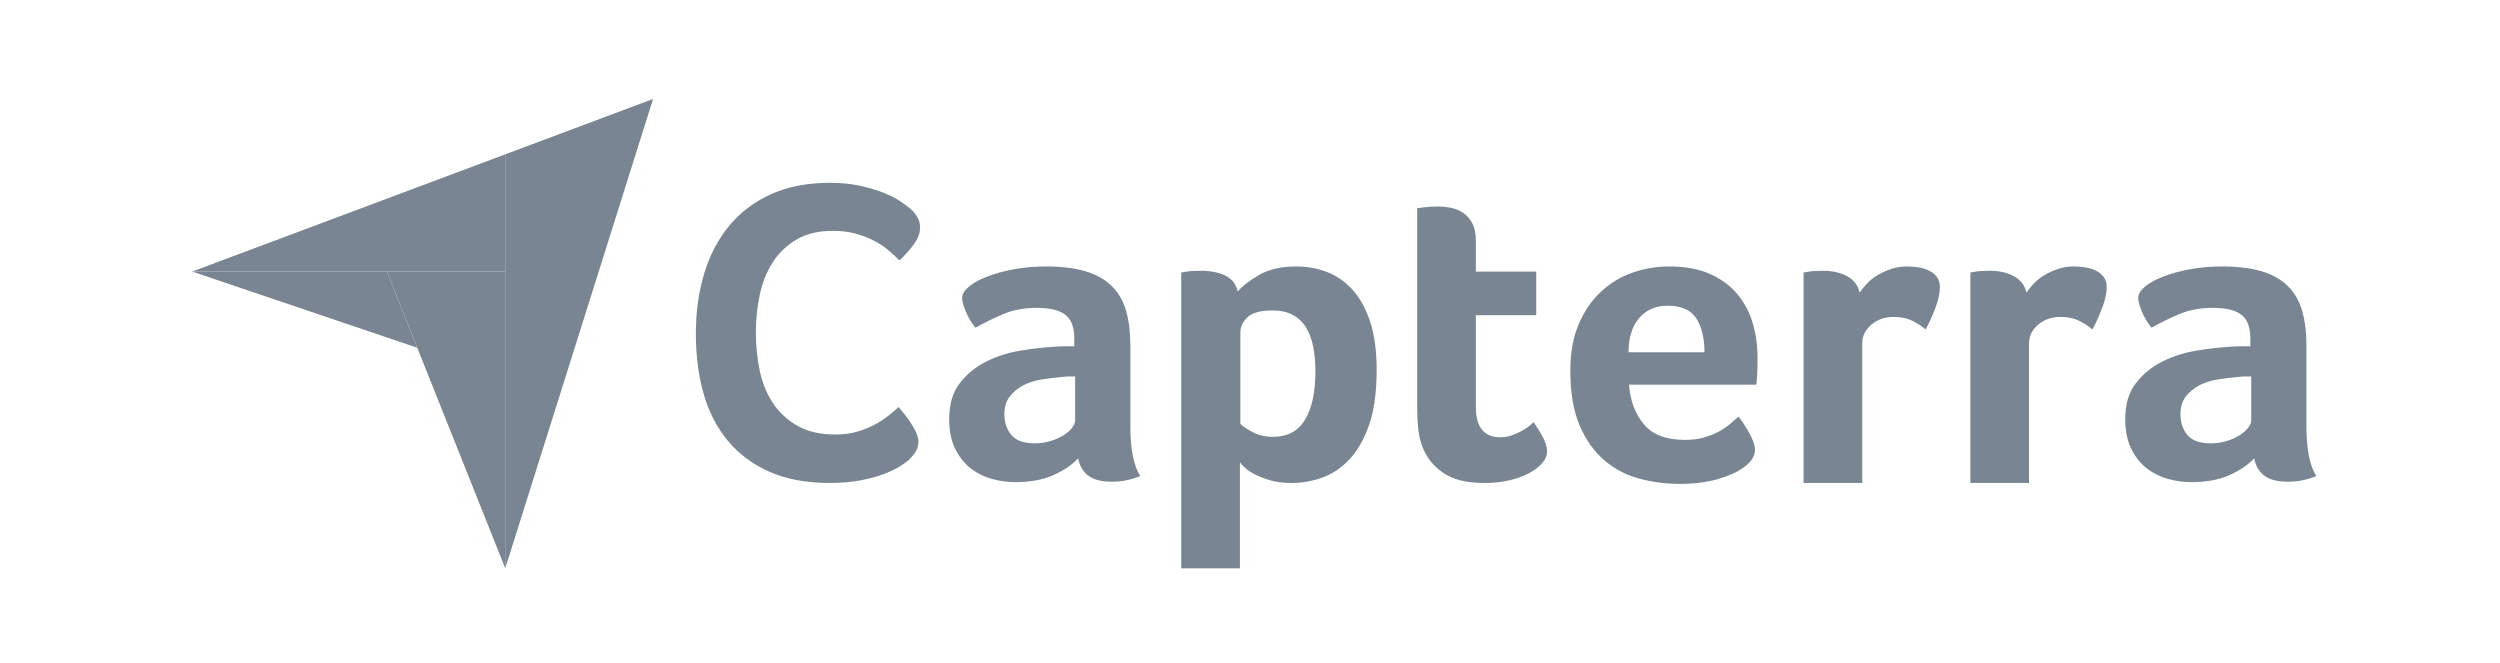 <svg width="98" height="26" viewBox="0 0 98 26" fill="none" xmlns="http://www.w3.org/2000/svg">
<g clip-path="url(#clip0_1314_2959)">
<path d="M7.533 10.645L15.165 10.646L19.805 10.647V6.05L7.533 10.645Z" fill="#798593"/>
<path d="M19.805 6.05V22.28L25.601 3.879L19.805 6.05Z" fill="#798593"/>
<path d="M19.807 10.647L15.166 10.646L19.807 22.28V10.647Z" fill="#798593"/>
<path d="M7.533 10.645L16.355 13.631L15.165 10.646L7.533 10.645Z" fill="#798593"/>
<path d="M35.648 18.008C35.58 18.075 35.468 18.159 35.311 18.26C35.154 18.361 34.95 18.461 34.698 18.562C34.446 18.663 34.137 18.75 33.773 18.823C33.409 18.895 32.992 18.932 32.521 18.932C31.613 18.932 30.829 18.786 30.168 18.495C29.507 18.204 28.96 17.797 28.529 17.276C28.098 16.755 27.781 16.139 27.579 15.427C27.378 14.716 27.277 13.934 27.277 13.083C27.277 12.231 27.386 11.444 27.605 10.721C27.823 9.998 28.151 9.374 28.588 8.847C29.025 8.32 29.571 7.908 30.227 7.611C30.882 7.315 31.653 7.166 32.538 7.166C32.975 7.166 33.37 7.205 33.723 7.284C34.076 7.362 34.384 7.455 34.648 7.561C34.911 7.668 35.129 7.779 35.303 7.897C35.477 8.015 35.608 8.113 35.698 8.191C35.799 8.281 35.886 8.388 35.959 8.511C36.031 8.634 36.068 8.769 36.068 8.914C36.068 9.138 35.984 9.362 35.816 9.586C35.648 9.811 35.463 10.018 35.261 10.208C35.127 10.074 34.975 9.937 34.807 9.797C34.639 9.657 34.451 9.533 34.244 9.427C34.037 9.32 33.801 9.231 33.538 9.158C33.275 9.085 32.981 9.049 32.656 9.049C32.084 9.049 31.605 9.164 31.219 9.393C30.832 9.623 30.521 9.923 30.286 10.292C30.05 10.662 29.882 11.085 29.781 11.562C29.681 12.038 29.63 12.523 29.63 13.015C29.63 13.542 29.681 14.046 29.781 14.528C29.882 15.01 30.056 15.436 30.302 15.806C30.549 16.175 30.871 16.472 31.269 16.696C31.667 16.921 32.162 17.033 32.757 17.033C33.07 17.033 33.359 16.994 33.622 16.915C33.885 16.837 34.118 16.741 34.32 16.629C34.521 16.517 34.698 16.4 34.849 16.276C35.001 16.153 35.127 16.047 35.227 15.957C35.295 16.035 35.373 16.131 35.463 16.243C35.553 16.356 35.637 16.474 35.715 16.596C35.793 16.719 35.86 16.842 35.916 16.965C35.972 17.089 36.001 17.201 36.001 17.302C36.001 17.447 35.972 17.57 35.916 17.671C35.86 17.772 35.771 17.884 35.648 18.008ZM44.31 16.718C44.31 17.609 44.439 18.257 44.699 18.663C44.496 18.742 44.307 18.798 44.132 18.832C43.957 18.866 43.774 18.883 43.583 18.883C43.177 18.883 42.87 18.804 42.661 18.646C42.452 18.488 42.32 18.263 42.264 17.97C42.016 18.229 41.689 18.449 41.283 18.63C40.877 18.809 40.381 18.9 39.795 18.9C39.49 18.9 39.186 18.858 38.882 18.774C38.577 18.689 38.301 18.552 38.053 18.361C37.805 18.17 37.602 17.914 37.444 17.594C37.286 17.273 37.208 16.883 37.208 16.422C37.208 15.849 37.346 15.383 37.622 15.023C37.898 14.663 38.245 14.38 38.662 14.172C39.079 13.964 39.53 13.821 40.015 13.742C40.499 13.663 40.945 13.613 41.35 13.59C41.486 13.579 41.618 13.573 41.748 13.573H42.111V13.266C42.111 12.832 41.996 12.524 41.765 12.342C41.534 12.16 41.159 12.068 40.64 12.068C40.156 12.068 39.724 12.147 39.347 12.305C38.969 12.463 38.6 12.643 38.239 12.846C38.081 12.655 37.954 12.443 37.859 12.212C37.763 11.981 37.715 11.809 37.715 11.696C37.715 11.539 37.802 11.386 37.977 11.24C38.152 11.093 38.391 10.961 38.696 10.842C39 10.724 39.349 10.628 39.744 10.555C40.139 10.482 40.556 10.445 40.995 10.445C41.604 10.445 42.12 10.507 42.543 10.631C42.965 10.755 43.309 10.947 43.574 11.206C43.839 11.466 44.028 11.789 44.141 12.178C44.253 12.567 44.31 13.021 44.31 13.54L44.31 16.718ZM42.145 14.757H41.909C41.83 14.757 41.751 14.763 41.672 14.774C41.39 14.797 41.111 14.83 40.835 14.875C40.558 14.921 40.313 14.999 40.099 15.112C39.885 15.225 39.71 15.372 39.575 15.552C39.44 15.732 39.372 15.963 39.372 16.245C39.372 16.561 39.462 16.828 39.643 17.048C39.823 17.268 40.127 17.378 40.556 17.378C40.77 17.378 40.973 17.35 41.164 17.293C41.356 17.237 41.525 17.164 41.672 17.074C41.818 16.983 41.934 16.885 42.019 16.778C42.103 16.671 42.145 16.572 42.145 16.482L42.145 14.757ZM48.52 11.426C48.7 11.212 48.981 10.995 49.363 10.775C49.745 10.555 50.228 10.445 50.813 10.445C51.229 10.445 51.625 10.515 52.001 10.656C52.377 10.797 52.712 11.026 53.004 11.341C53.296 11.657 53.529 12.074 53.704 12.592C53.878 13.111 53.965 13.748 53.965 14.503C53.965 15.383 53.864 16.107 53.662 16.676C53.459 17.246 53.198 17.697 52.878 18.029C52.558 18.362 52.201 18.596 51.807 18.731C51.414 18.866 51.021 18.934 50.627 18.934C50.302 18.934 50.018 18.897 49.776 18.824C49.535 18.75 49.33 18.669 49.161 18.579C48.992 18.489 48.863 18.398 48.773 18.308C48.684 18.218 48.627 18.156 48.605 18.122V22.279H46.305V10.682C46.362 10.671 46.43 10.659 46.51 10.648C46.578 10.637 46.657 10.628 46.748 10.623C46.839 10.617 46.947 10.614 47.072 10.614C47.446 10.614 47.764 10.676 48.026 10.8C48.287 10.924 48.452 11.133 48.52 11.426ZM51.564 14.554C51.564 14.216 51.536 13.9 51.48 13.607C51.424 13.314 51.331 13.06 51.202 12.846C51.074 12.632 50.9 12.466 50.681 12.347C50.462 12.229 50.196 12.17 49.883 12.17C49.412 12.17 49.084 12.26 48.899 12.44C48.714 12.621 48.622 12.818 48.622 13.032V16.617C48.711 16.707 48.871 16.814 49.1 16.938C49.33 17.062 49.596 17.124 49.899 17.124C50.471 17.124 50.891 16.899 51.16 16.448C51.429 15.997 51.564 15.366 51.564 14.554ZM55.74 17.463C55.661 17.237 55.61 17 55.588 16.752C55.565 16.504 55.554 16.256 55.554 16.008V8.162C55.633 8.151 55.717 8.14 55.808 8.128C55.886 8.117 55.971 8.109 56.061 8.103C56.151 8.097 56.242 8.094 56.332 8.094C56.512 8.094 56.693 8.111 56.873 8.145C57.053 8.179 57.217 8.247 57.364 8.348C57.51 8.45 57.628 8.588 57.718 8.762C57.809 8.937 57.854 9.166 57.854 9.447V10.648H60.221V12.356H57.854V15.962C57.854 16.748 58.175 17.141 58.818 17.141C58.975 17.141 59.125 17.116 59.266 17.065C59.407 17.014 59.533 16.958 59.646 16.896C59.759 16.834 59.858 16.769 59.942 16.702C60.027 16.634 60.086 16.583 60.12 16.549C60.289 16.798 60.418 17.012 60.509 17.194C60.599 17.375 60.644 17.546 60.644 17.705C60.644 17.853 60.585 17.998 60.466 18.14C60.348 18.282 60.181 18.413 59.968 18.533C59.753 18.652 59.494 18.749 59.19 18.823C58.885 18.897 58.553 18.934 58.192 18.934C57.493 18.934 56.949 18.799 56.56 18.528C56.171 18.257 55.898 17.902 55.74 17.463ZM66.046 17.243C66.329 17.243 66.577 17.212 66.793 17.15C67.007 17.088 67.2 17.012 67.369 16.922C67.539 16.831 67.686 16.733 67.811 16.626C67.935 16.519 68.048 16.42 68.15 16.33C68.286 16.499 68.427 16.716 68.574 16.98C68.721 17.246 68.795 17.463 68.795 17.632C68.795 17.88 68.654 18.105 68.372 18.308C68.135 18.489 67.8 18.644 67.366 18.773C66.932 18.903 66.422 18.968 65.836 18.968C65.305 18.968 64.784 18.9 64.272 18.765C63.758 18.629 63.302 18.393 62.902 18.054C62.501 17.716 62.177 17.263 61.929 16.693C61.681 16.124 61.557 15.405 61.557 14.537C61.557 13.827 61.667 13.216 61.887 12.702C62.107 12.19 62.4 11.764 62.767 11.426C63.133 11.088 63.547 10.84 64.009 10.682C64.471 10.524 64.945 10.445 65.43 10.445C66.061 10.445 66.597 10.544 67.036 10.741C67.476 10.938 67.834 11.203 68.11 11.536C68.386 11.868 68.586 12.249 68.71 12.677C68.834 13.106 68.896 13.556 68.896 14.03V14.267C68.896 14.357 68.893 14.453 68.888 14.554C68.882 14.656 68.876 14.754 68.871 14.85C68.865 14.946 68.857 15.022 68.846 15.078H63.857C63.902 15.698 64.095 16.214 64.434 16.626C64.773 17.037 65.31 17.243 66.046 17.243ZM66.816 13.81C66.816 13.269 66.711 12.829 66.502 12.491C66.292 12.153 65.915 11.984 65.371 11.984C64.906 11.984 64.534 12.144 64.257 12.466C63.979 12.787 63.84 13.235 63.84 13.81L66.816 13.81ZM72.898 11.469C72.966 11.368 73.056 11.256 73.169 11.133C73.281 11.01 73.42 10.898 73.583 10.797C73.746 10.697 73.927 10.613 74.124 10.546C74.321 10.479 74.533 10.445 74.758 10.445C74.894 10.445 75.037 10.456 75.19 10.479C75.342 10.501 75.483 10.543 75.612 10.604C75.742 10.666 75.846 10.75 75.925 10.856C76.004 10.962 76.044 11.093 76.044 11.25C76.044 11.496 75.981 11.778 75.858 12.097C75.733 12.416 75.61 12.688 75.486 12.914C75.294 12.756 75.102 12.635 74.911 12.55C74.719 12.466 74.493 12.424 74.234 12.424C73.885 12.424 73.592 12.525 73.355 12.729C73.118 12.932 73 13.175 73 13.458V18.932H70.7V10.682C70.756 10.671 70.824 10.659 70.903 10.648C70.971 10.637 71.049 10.628 71.14 10.623C71.23 10.617 71.337 10.614 71.461 10.614C71.822 10.614 72.135 10.684 72.4 10.824C72.664 10.963 72.831 11.178 72.898 11.469ZM79.437 11.469C79.504 11.368 79.595 11.256 79.707 11.133C79.82 11.01 79.958 10.898 80.122 10.797C80.285 10.697 80.465 10.613 80.663 10.546C80.86 10.479 81.071 10.445 81.297 10.445C81.432 10.445 81.576 10.456 81.728 10.479C81.88 10.501 82.021 10.543 82.151 10.604C82.28 10.666 82.385 10.75 82.464 10.856C82.543 10.962 82.582 11.093 82.582 11.25C82.582 11.496 82.52 11.778 82.396 12.097C82.272 12.416 82.148 12.688 82.024 12.914C81.832 12.756 81.641 12.635 81.449 12.55C81.257 12.466 81.032 12.424 80.773 12.424C80.423 12.424 80.13 12.525 79.893 12.729C79.657 12.932 79.538 13.175 79.538 13.458V18.932H77.239V10.682C77.295 10.671 77.362 10.659 77.442 10.648C77.509 10.637 77.588 10.628 77.678 10.623C77.768 10.617 77.875 10.614 77.999 10.614C78.36 10.614 78.673 10.684 78.938 10.824C79.203 10.963 79.369 11.178 79.437 11.469ZM90.412 16.718C90.412 17.609 90.541 18.257 90.8 18.663C90.597 18.742 90.409 18.798 90.234 18.832C90.059 18.866 89.876 18.883 89.684 18.883C89.278 18.883 88.971 18.804 88.763 18.646C88.554 18.488 88.422 18.263 88.365 17.97C88.117 18.229 87.79 18.449 87.385 18.63C86.979 18.809 86.483 18.9 85.897 18.9C85.592 18.9 85.288 18.858 84.983 18.774C84.679 18.689 84.403 18.552 84.155 18.361C83.907 18.17 83.704 17.914 83.546 17.594C83.388 17.273 83.309 16.883 83.309 16.422C83.309 15.849 83.447 15.383 83.724 15.023C84 14.663 84.347 14.38 84.764 14.172C85.181 13.964 85.632 13.821 86.117 13.742C86.601 13.663 87.046 13.613 87.452 13.59C87.588 13.579 87.72 13.573 87.85 13.573H88.213V13.266C88.213 12.832 88.097 12.524 87.867 12.342C87.635 12.16 87.26 12.068 86.742 12.068C86.257 12.068 85.826 12.147 85.448 12.305C85.071 12.463 84.702 12.643 84.341 12.846C84.183 12.655 84.056 12.443 83.96 12.212C83.865 11.981 83.817 11.809 83.817 11.696C83.817 11.539 83.904 11.386 84.079 11.24C84.253 11.093 84.493 10.961 84.797 10.842C85.102 10.724 85.451 10.628 85.846 10.555C86.24 10.482 86.657 10.445 87.097 10.445C87.706 10.445 88.222 10.507 88.644 10.631C89.067 10.755 89.411 10.947 89.676 11.206C89.941 11.466 90.129 11.789 90.242 12.178C90.355 12.567 90.412 13.021 90.412 13.54V16.718ZM88.247 14.757H88.01C87.931 14.757 87.852 14.763 87.774 14.774C87.492 14.797 87.213 14.83 86.936 14.875C86.66 14.921 86.415 14.999 86.201 15.112C85.987 15.225 85.812 15.372 85.677 15.552C85.541 15.732 85.474 15.963 85.474 16.245C85.474 16.561 85.564 16.828 85.744 17.048C85.924 17.268 86.229 17.378 86.657 17.378C86.872 17.378 87.075 17.35 87.266 17.293C87.458 17.237 87.627 17.164 87.774 17.074C87.92 16.983 88.036 16.885 88.12 16.778C88.205 16.671 88.247 16.572 88.247 16.482L88.247 14.757Z" fill="#798593"/>
</g>
<defs>
<clipPath id="clip0_1314_2959">
<rect width="84.678" height="19.475" fill="white" transform="translate(7.033 3.454)"/>
</clipPath>
</defs>
</svg>
